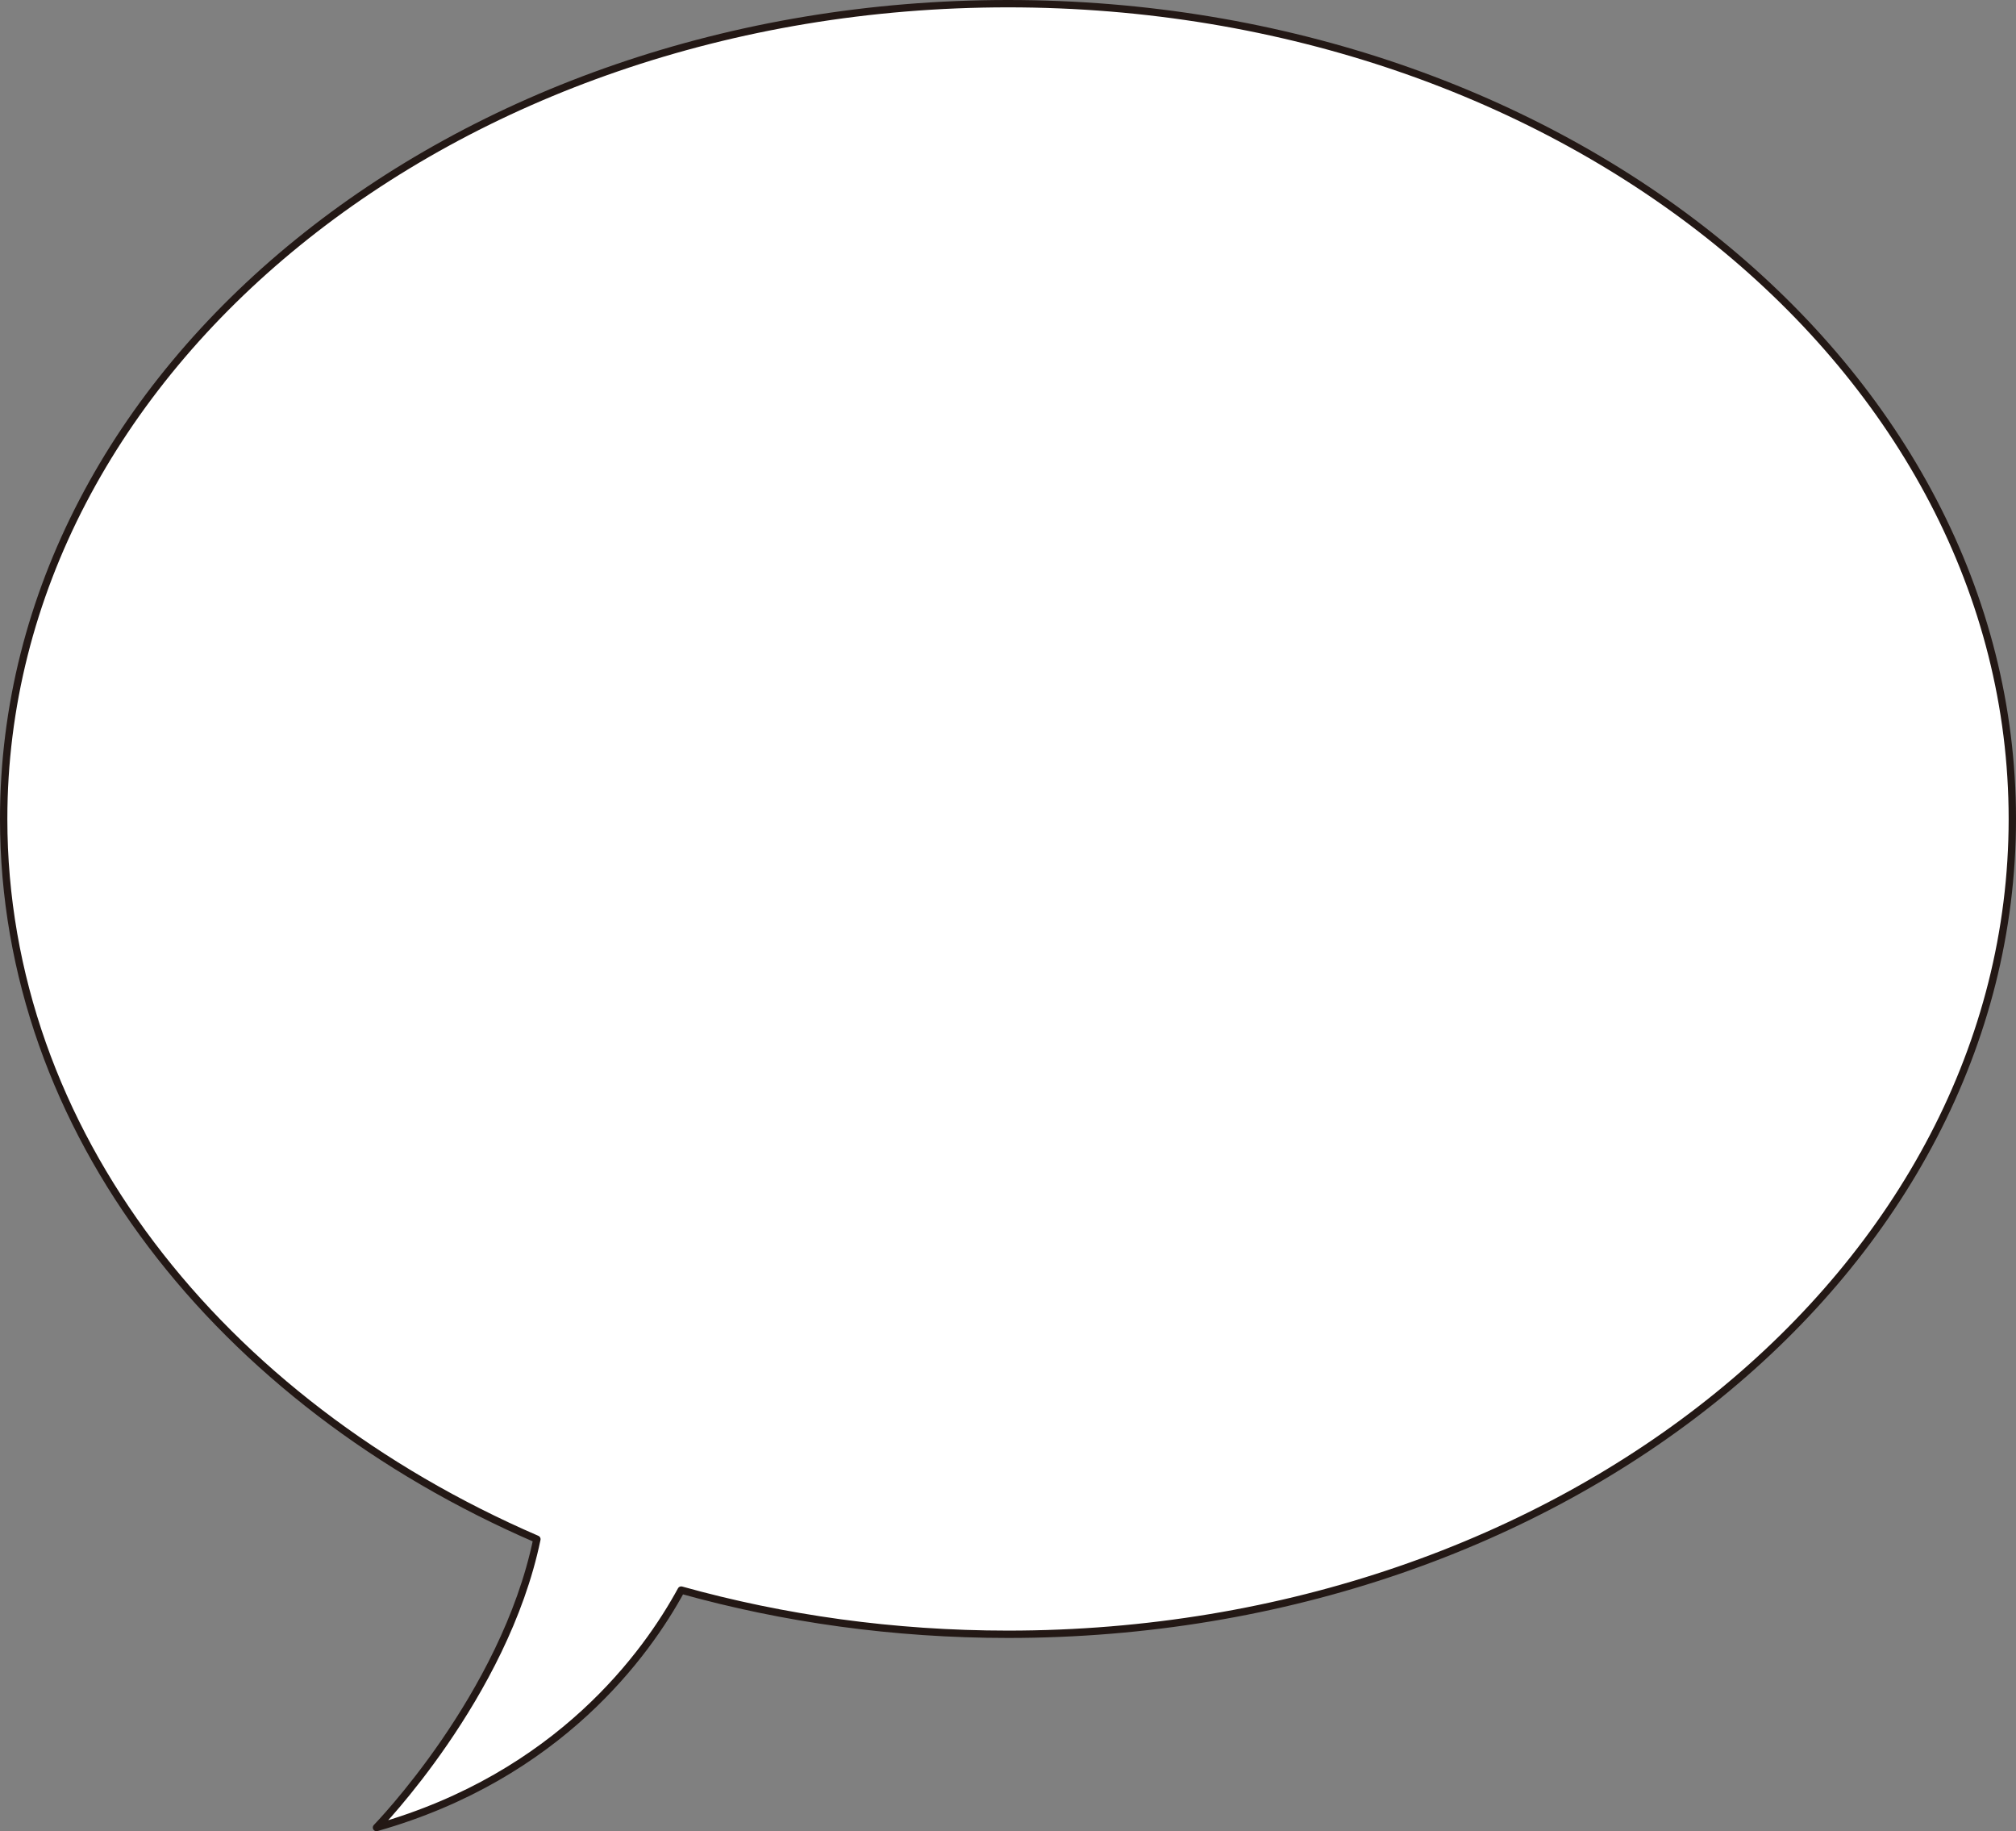 <?xml version="1.0" encoding="UTF-8"?>
<svg id="b" data-name="レイヤー 2" xmlns="http://www.w3.org/2000/svg" viewBox="0 0 274.22 249.01">
  <rect x="0" y="0" width="274.22" height="249.01" fill="#808080" stroke="none"/>
  <g id="c" data-name="フキダシ">
    <g>
      <path d="M.5,111.37c0-61.23,61.16-110.87,136.61-110.87,75.45,0,136.61,49.64,136.61,110.87s-61.16,110.87-136.61,110.87c-15.56,0-30.51-2.12-44.45-6.01-4.69,8.62-16.62,25.25-41.45,32.29,0,0,17.39-17.83,21.82-39.21C29.88,190.66,.5,153.8,.5,111.37Z" fill="#fff"/>
      <path d="M.5,111.37c0-61.23,61.16-110.87,136.61-110.87,75.45,0,136.61,49.64,136.61,110.87s-61.16,110.87-136.61,110.87c-15.56,0-30.51-2.12-44.45-6.01-4.69,8.62-16.62,25.25-41.45,32.29,0,0,17.39-17.83,21.82-39.21C29.88,190.66,.5,153.8,.5,111.37Z" fill="none" stroke="#231815" stroke-linecap="round" stroke-linejoin="round"/>
    </g>
  </g>
</svg>